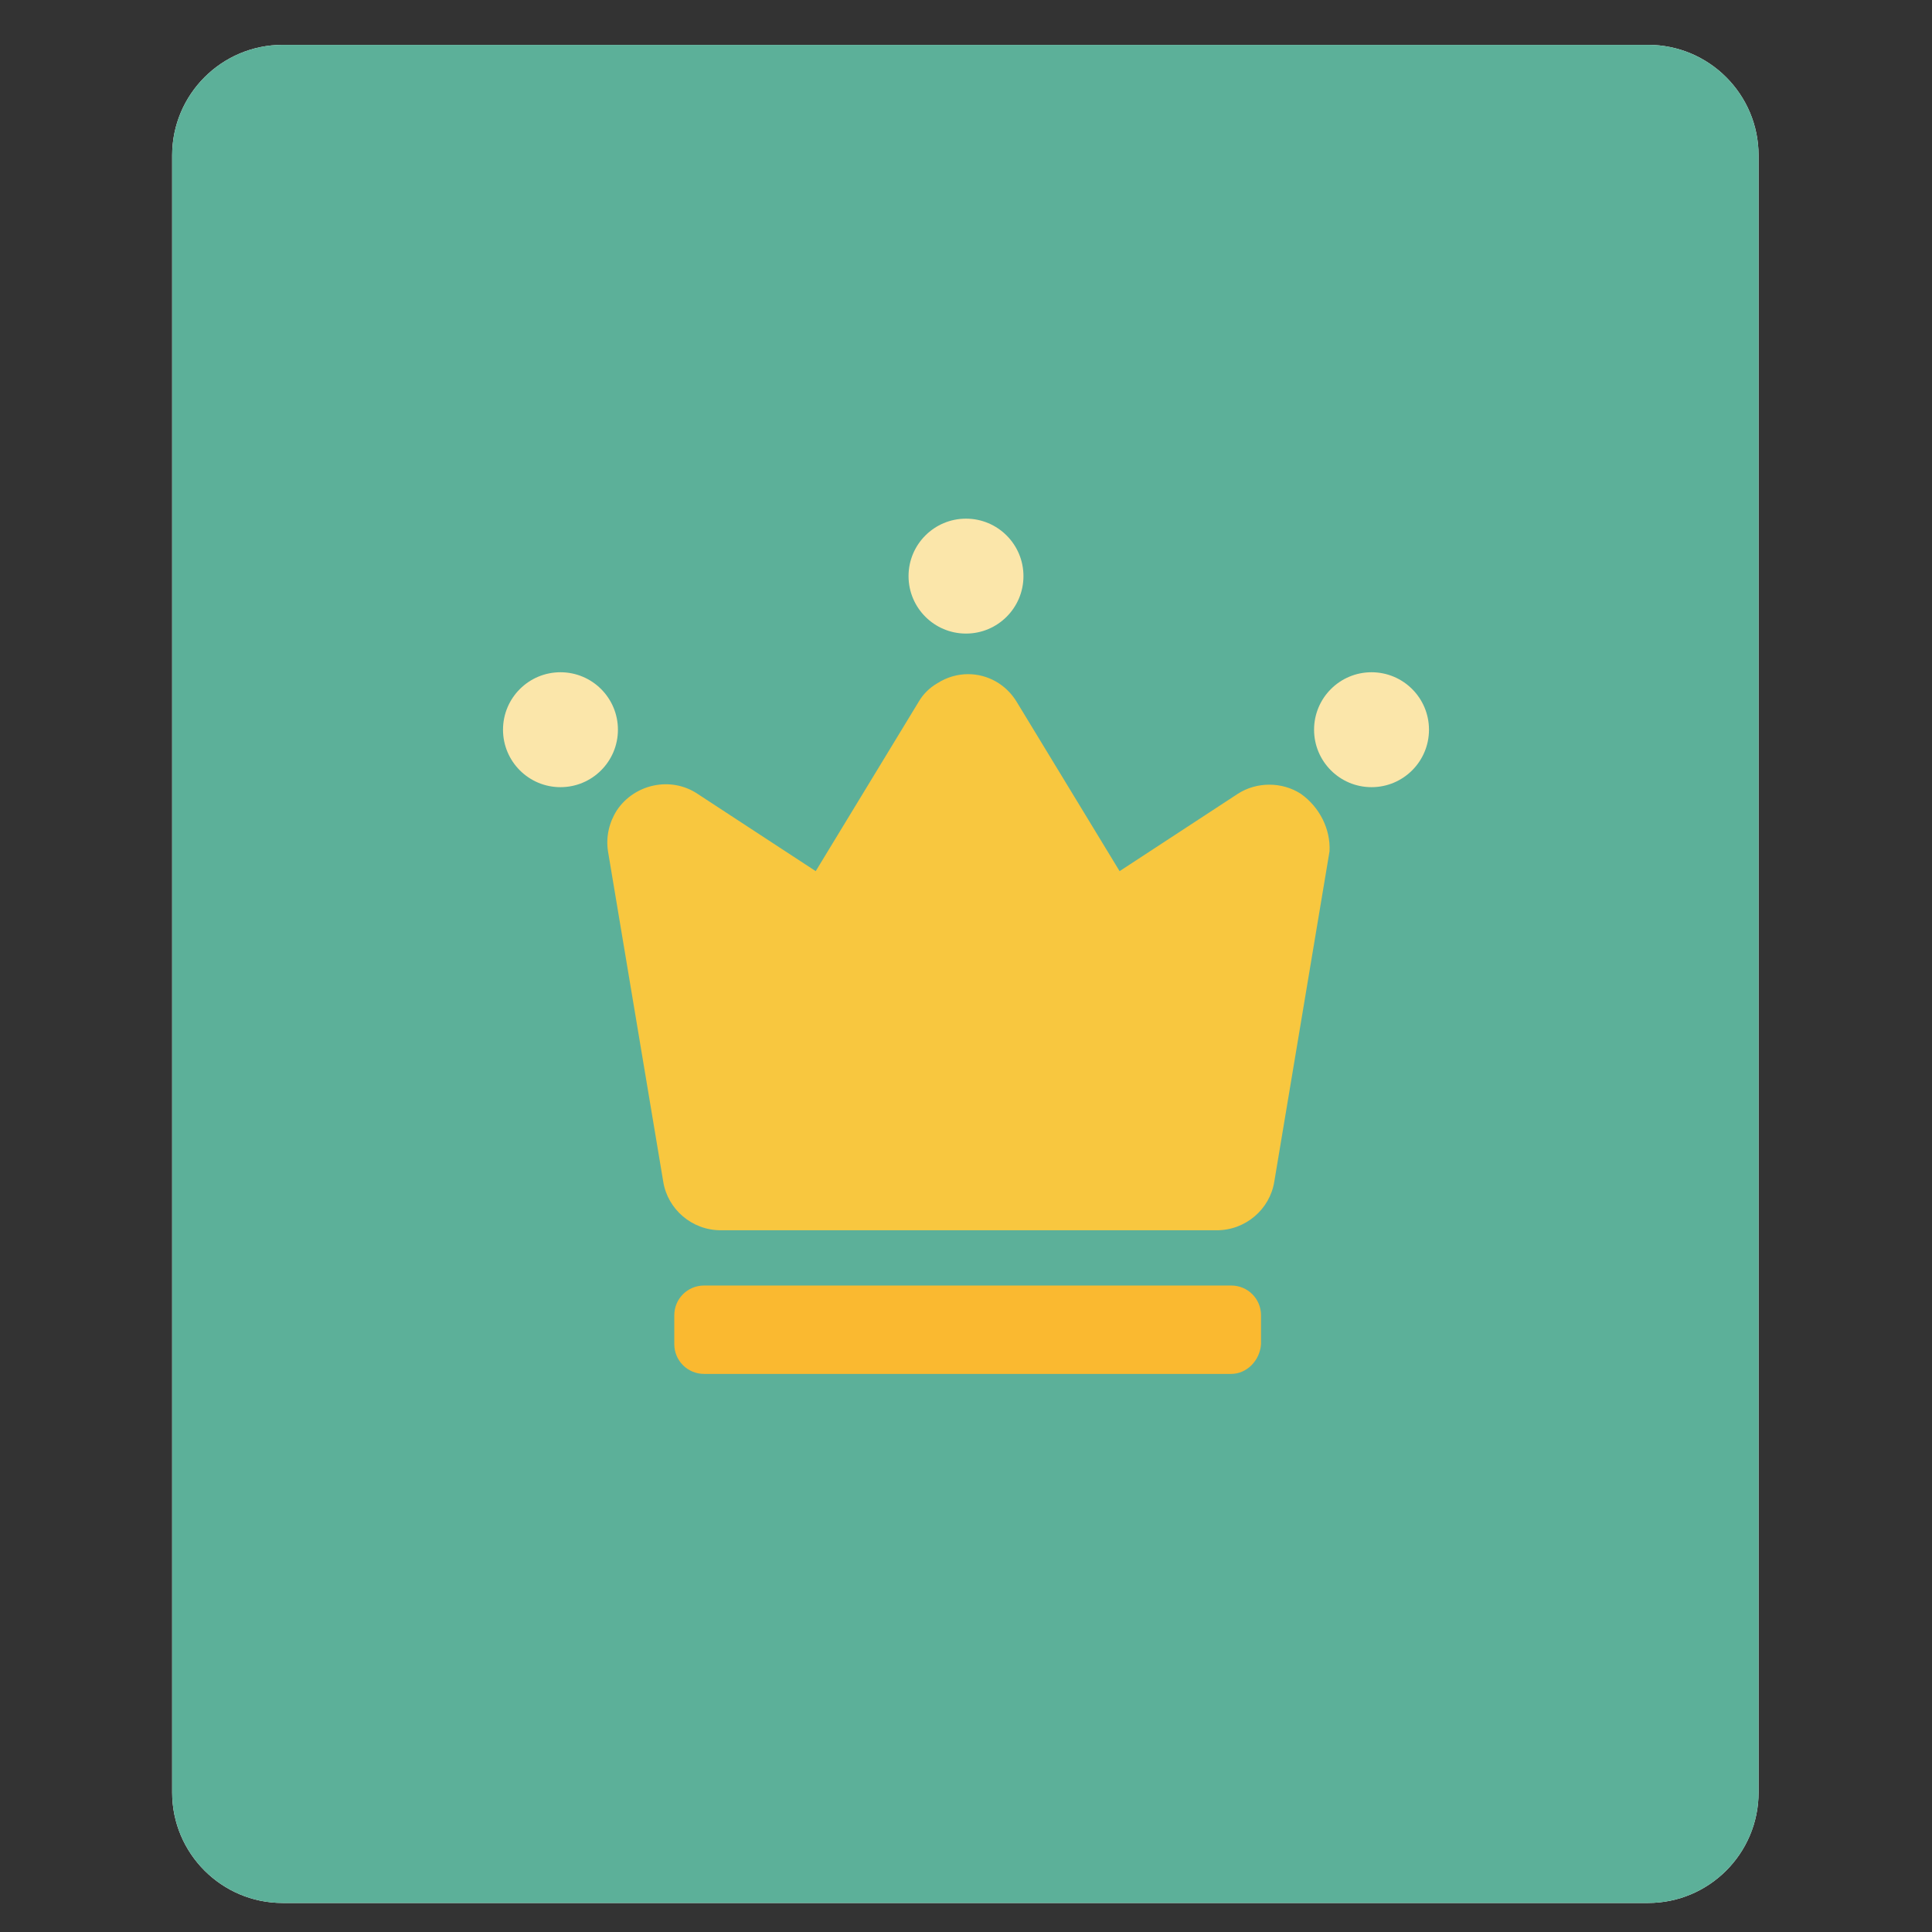 <svg xmlns="http://www.w3.org/2000/svg" xmlns:xlink="http://www.w3.org/1999/xlink" viewBox="0 0 98 98" width="98" height="98" preserveAspectRatio="xMidYMid meet" style="width: 100%; height: 100%; transform: translate3d(0px, 0px, 0px); content-visibility: visible;"><rect x="0" y="0" width="98" height="98" fill="#333333" stroke="none"/><defs><clipPath id="__lottie_element_6025"><rect width="98" height="98" x="0" y="0"></rect></clipPath><clipPath id="__lottie_element_6028"><path d="M0,0 L98,0 L98,98 L0,98z"></path></clipPath><clipPath id="__lottie_element_6041"><path d="M0,0 L600,0 L600,600 L0,600z"></path></clipPath><mask id="__lottie_element_6042_1"><path fill="#ffffff" clip-rule="nonzero" d=" M448.801,109 C448.801,109 153,109 153,109 C153,109 153,471.689 153,471.689 C153,471.689 448.801,471.689 448.801,471.689 C448.801,471.689 448.801,109 448.801,109" fill-opacity="1"></path></mask><mask id="__lottie_element_6042"><g mask="url(#__lottie_element_6042_1)"><rect fill="#ffffff" width="98" height="98" transform="matrix(3.39,0,0,3.39,133.898,137.288)"></rect></g></mask><clipPath id="__lottie_element_6051"><path d="M0,0 L600,0 L600,600 L0,600z"></path></clipPath></defs><g clip-path="url(#__lottie_element_6025)"><g clip-path="url(#__lottie_element_6028)" style="display: block;" transform="matrix(1,0,0,1,0,0)" opacity="1"><g clip-path="url(#__lottie_element_6051)" style="display: block;" transform="matrix(0.295,0,0,0.295,-39.5,-40.5)" opacity="1"><g style="display: block;" transform="matrix(1,0,0,1,299.89,304.75)" opacity="1"><g opacity="1" transform="matrix(1,0,0,1,0,0)"><path fill="rgb(255,255,255)" fill-opacity="1" d=" M136.39,-140.75 C136.39,-140.75 136.39,140.75 136.39,140.75 C136.39,151.236 127.876,159.75 117.39,159.75 C117.39,159.75 -117.39,159.75 -117.39,159.75 C-127.876,159.75 -136.39,151.236 -136.39,140.75 C-136.39,140.75 -136.39,-140.75 -136.39,-140.75 C-136.39,-151.236 -127.876,-159.75 -117.39,-159.75 C-117.39,-159.75 117.39,-159.75 117.39,-159.75 C127.876,-159.75 136.39,-151.236 136.39,-140.75z"></path></g></g><g style="display: block;" transform="matrix(1,0,0,1,255,234.5)" opacity="1"><g opacity="1" transform="matrix(1,0,0,1,0,0)"><path fill="rgb(92,176,153)" fill-opacity="1" d=" M45,0 C45,0 45,0 45,0 C45,6.899 39.399,12.5 32.5,12.5 C32.5,12.5 -32.5,12.5 -32.5,12.5 C-39.399,12.5 -45,6.899 -45,0 C-45,0 -45,0 -45,0 C-45,-6.899 -39.399,-12.5 -32.5,-12.5 C-32.5,-12.5 32.5,-12.5 32.5,-12.5 C39.399,-12.5 45,-6.899 45,0z"></path></g></g><g style="display: block;" transform="matrix(1,0,0,1,270.5,302.5)" opacity="1"><g opacity="1" transform="matrix(1,0,0,1,0,0)"><path fill="rgb(92,176,153)" fill-opacity="1" d=" M60.5,0 C60.5,0 60.5,0 60.5,0 C60.5,6.899 54.899,12.5 48,12.5 C48,12.5 -48,12.5 -48,12.5 C-54.899,12.5 -60.5,6.899 -60.5,0 C-60.5,0 -60.5,0 -60.5,0 C-60.5,-6.899 -54.899,-12.5 -48,-12.5 C-48,-12.5 48,-12.5 48,-12.5 C54.899,-12.5 60.5,-6.899 60.5,0z"></path></g></g><g style="display: block;" transform="matrix(1,0,0,1,249,351.5)" opacity="1"><g opacity="1" transform="matrix(1,0,0,1,0,0)"><path fill="rgb(92,176,153)" fill-opacity="1" d=" M39,0 C39,0 39,0 39,0 C39,6.899 33.399,12.5 26.5,12.5 C26.5,12.5 -26.5,12.5 -26.5,12.5 C-33.399,12.5 -39,6.899 -39,0 C-39,0 -39,0 -39,0 C-39,-6.899 -33.399,-12.5 -26.5,-12.5 C-26.5,-12.5 26.5,-12.5 26.5,-12.5 C33.399,-12.5 39,-6.899 39,0z"></path></g></g><g style="display: block;" transform="matrix(1,0,0,1,348.5,351.5)" opacity="1"><g opacity="1" transform="matrix(1,0,0,1,0,0)"><path fill="rgb(92,176,153)" fill-opacity="1" d=" M40.5,0 C40.5,0 40.5,0 40.5,0 C40.5,6.899 34.899,12.5 28,12.5 C28,12.5 -28,12.5 -28,12.5 C-34.899,12.5 -40.5,6.899 -40.5,0 C-40.5,0 -40.5,0 -40.5,0 C-40.5,-6.899 -34.899,-12.5 -28,-12.5 C-28,-12.5 28,-12.5 28,-12.5 C34.899,-12.5 40.5,-6.899 40.5,0z"></path></g></g><g style="display: block;" transform="matrix(1,0,0,1,368.5,302.5)" opacity="1"><g opacity="1" transform="matrix(1,0,0,1,0,0)"><path fill="rgb(92,176,153)" fill-opacity="1" d=" M20.5,0 C20.5,0 20.5,0 20.5,0 C20.5,6.899 14.899,12.5 8,12.5 C8,12.5 -8,12.5 -8,12.5 C-14.899,12.5 -20.5,6.899 -20.5,0 C-20.5,0 -20.5,0 -20.5,0 C-20.5,-6.899 -14.899,-12.5 -8,-12.5 C-8,-12.5 8,-12.5 8,-12.5 C14.899,-12.5 20.5,-6.899 20.5,0z"></path></g></g><g style="display: block;" transform="matrix(1,0,0,1,274,400.5)" opacity="1"><g opacity="1" transform="matrix(1,0,0,1,0,0)"><path fill="rgb(92,176,153)" fill-opacity="1" d=" M64,0 C64,0 64,0 64,0 C64,6.899 58.399,12.5 51.5,12.5 C51.5,12.5 -51.5,12.5 -51.5,12.5 C-58.399,12.5 -64,6.899 -64,0 C-64,0 -64,0 -64,0 C-64,-6.899 -58.399,-12.5 -51.5,-12.5 C-51.5,-12.5 51.5,-12.5 51.5,-12.5 C58.399,-12.5 64,-6.899 64,0z"></path></g></g></g><g clip-path="url(#__lottie_element_6041)" style="display: block;" transform="matrix(0.295,0,0,0.295,-39.5,-40.5)" opacity="1"><g mask="url(#__lottie_element_6042)"><g style="display: block;" transform="matrix(1,0,0,1,299.89,304.75)" opacity="1"><g opacity="1" transform="matrix(1,0,0,1,0,0)"><path fill="rgb(92,176,153)" fill-opacity="1" d=" M136.39,-140.75 C136.39,-140.75 136.39,140.75 136.39,140.75 C136.39,151.236 127.876,159.75 117.39,159.75 C117.39,159.75 -117.39,159.75 -117.39,159.75 C-127.876,159.75 -136.39,151.236 -136.39,140.75 C-136.39,140.75 -136.39,-140.75 -136.39,-140.75 C-136.39,-151.236 -127.876,-159.75 -117.39,-159.75 C-117.39,-159.75 117.39,-159.75 117.39,-159.75 C127.876,-159.75 136.39,-151.236 136.39,-140.75z"></path></g></g><g style="display: block;" transform="matrix(1.9,0,0,1.9,205,205)" opacity="1"><g opacity="1" transform="matrix(1,0,0,1,50.2,50.536)"><path fill="rgb(248,199,63)" fill-opacity="1" d=" M-2.8,-24.336 C-3.5,-23.936 -4.1,-23.336 -4.5,-22.636 C-4.5,-22.636 -13.8,-7.336 -13.8,-7.336 C-13.8,-7.336 -24.5,-14.336 -24.5,-14.336 C-26.9,-15.936 -30.2,-15.236 -31.8,-12.836 C-32.5,-11.736 -32.8,-10.436 -32.6,-9.136 C-32.6,-9.136 -27.6,20.764 -27.6,20.764 C-27.2,23.264 -25,25.164 -22.4,25.164 C-22.4,25.164 22.5,25.164 22.5,25.164 C25.1,25.164 27.3,23.264 27.7,20.764 C27.7,20.764 32.7,-9.136 32.7,-9.136 C32.8,-11.136 31.8,-13.136 30.1,-14.336 C28.4,-15.436 26.1,-15.436 24.4,-14.336 C24.4,-14.336 13.7,-7.336 13.7,-7.336 C13.7,-7.336 4.4,-22.636 4.4,-22.636 C3.427,-24.258 1.738,-25.164 -0.01,-25.164 C-0.957,-25.164 -1.921,-24.898 -2.8,-24.336z"></path></g><g opacity="1" transform="matrix(1,0,0,1,50,16.5)"><path fill="rgb(251,230,170)" fill-opacity="1" d=" M0,-5.2 C2.872,-5.2 5.2,-2.872 5.2,0 C5.2,2.872 2.872,5.2 0,5.2 C-2.872,5.2 -5.2,2.872 -5.2,0 C-5.2,-2.872 -2.872,-5.2 0,-5.2z"></path></g><g opacity="1" transform="matrix(1,0,0,1,86.7,30.4)"><path fill="rgb(251,230,170)" fill-opacity="1" d=" M0,-5.2 C2.872,-5.2 5.2,-2.872 5.2,0 C5.2,2.872 2.872,5.2 0,5.2 C-2.872,5.2 -5.2,2.872 -5.2,0 C-5.2,-2.872 -2.872,-5.2 0,-5.2z"></path></g><g opacity="1" transform="matrix(1,0,0,1,13.3,30.4)"><path fill="rgb(251,230,170)" fill-opacity="1" d=" M0,-5.2 C2.872,-5.2 5.2,-2.872 5.2,0 C5.2,2.872 2.872,5.2 0,5.2 C-2.872,5.2 -5.2,2.872 -5.2,0 C-5.2,-2.872 -2.872,-5.2 0,-5.2z"></path></g><g opacity="1" transform="matrix(1,0,0,1,50.15,84.7)"><path fill="rgb(250,185,48)" fill-opacity="1" d=" M-23.85,-4 C-25.35,-4 -26.55,-2.8 -26.55,-1.3 C-26.55,-1.3 -26.55,1.3 -26.55,1.3 C-26.55,2.8 -25.35,4 -23.85,4 C-23.85,4 23.85,4 23.85,4 C25.25,4 26.45,2.8 26.55,1.3 C26.55,1.3 26.55,-1.3 26.55,-1.3 C26.55,-2.8 25.35,-4 23.85,-4 C23.85,-4 -23.85,-4 -23.85,-4z"></path></g></g></g></g><g style="display: block;" transform="matrix(0.295,0,0,0.295,49,94.335)" opacity="0.227"><g opacity="1" transform="matrix(1,0,0,1,0,0)"></g></g><g style="display: none;" transform="matrix(0.295,0,0,-0.295,49,101.455)" opacity="0.024"><g opacity="1" transform="matrix(1,0,0,1,0,0)"></g></g><g style="display: block;" transform="matrix(0.295,0,0,0.295,49,100.28)" opacity="1"><g opacity="1" transform="matrix(1,0,0,1,0,0)"></g></g></g></g></svg>